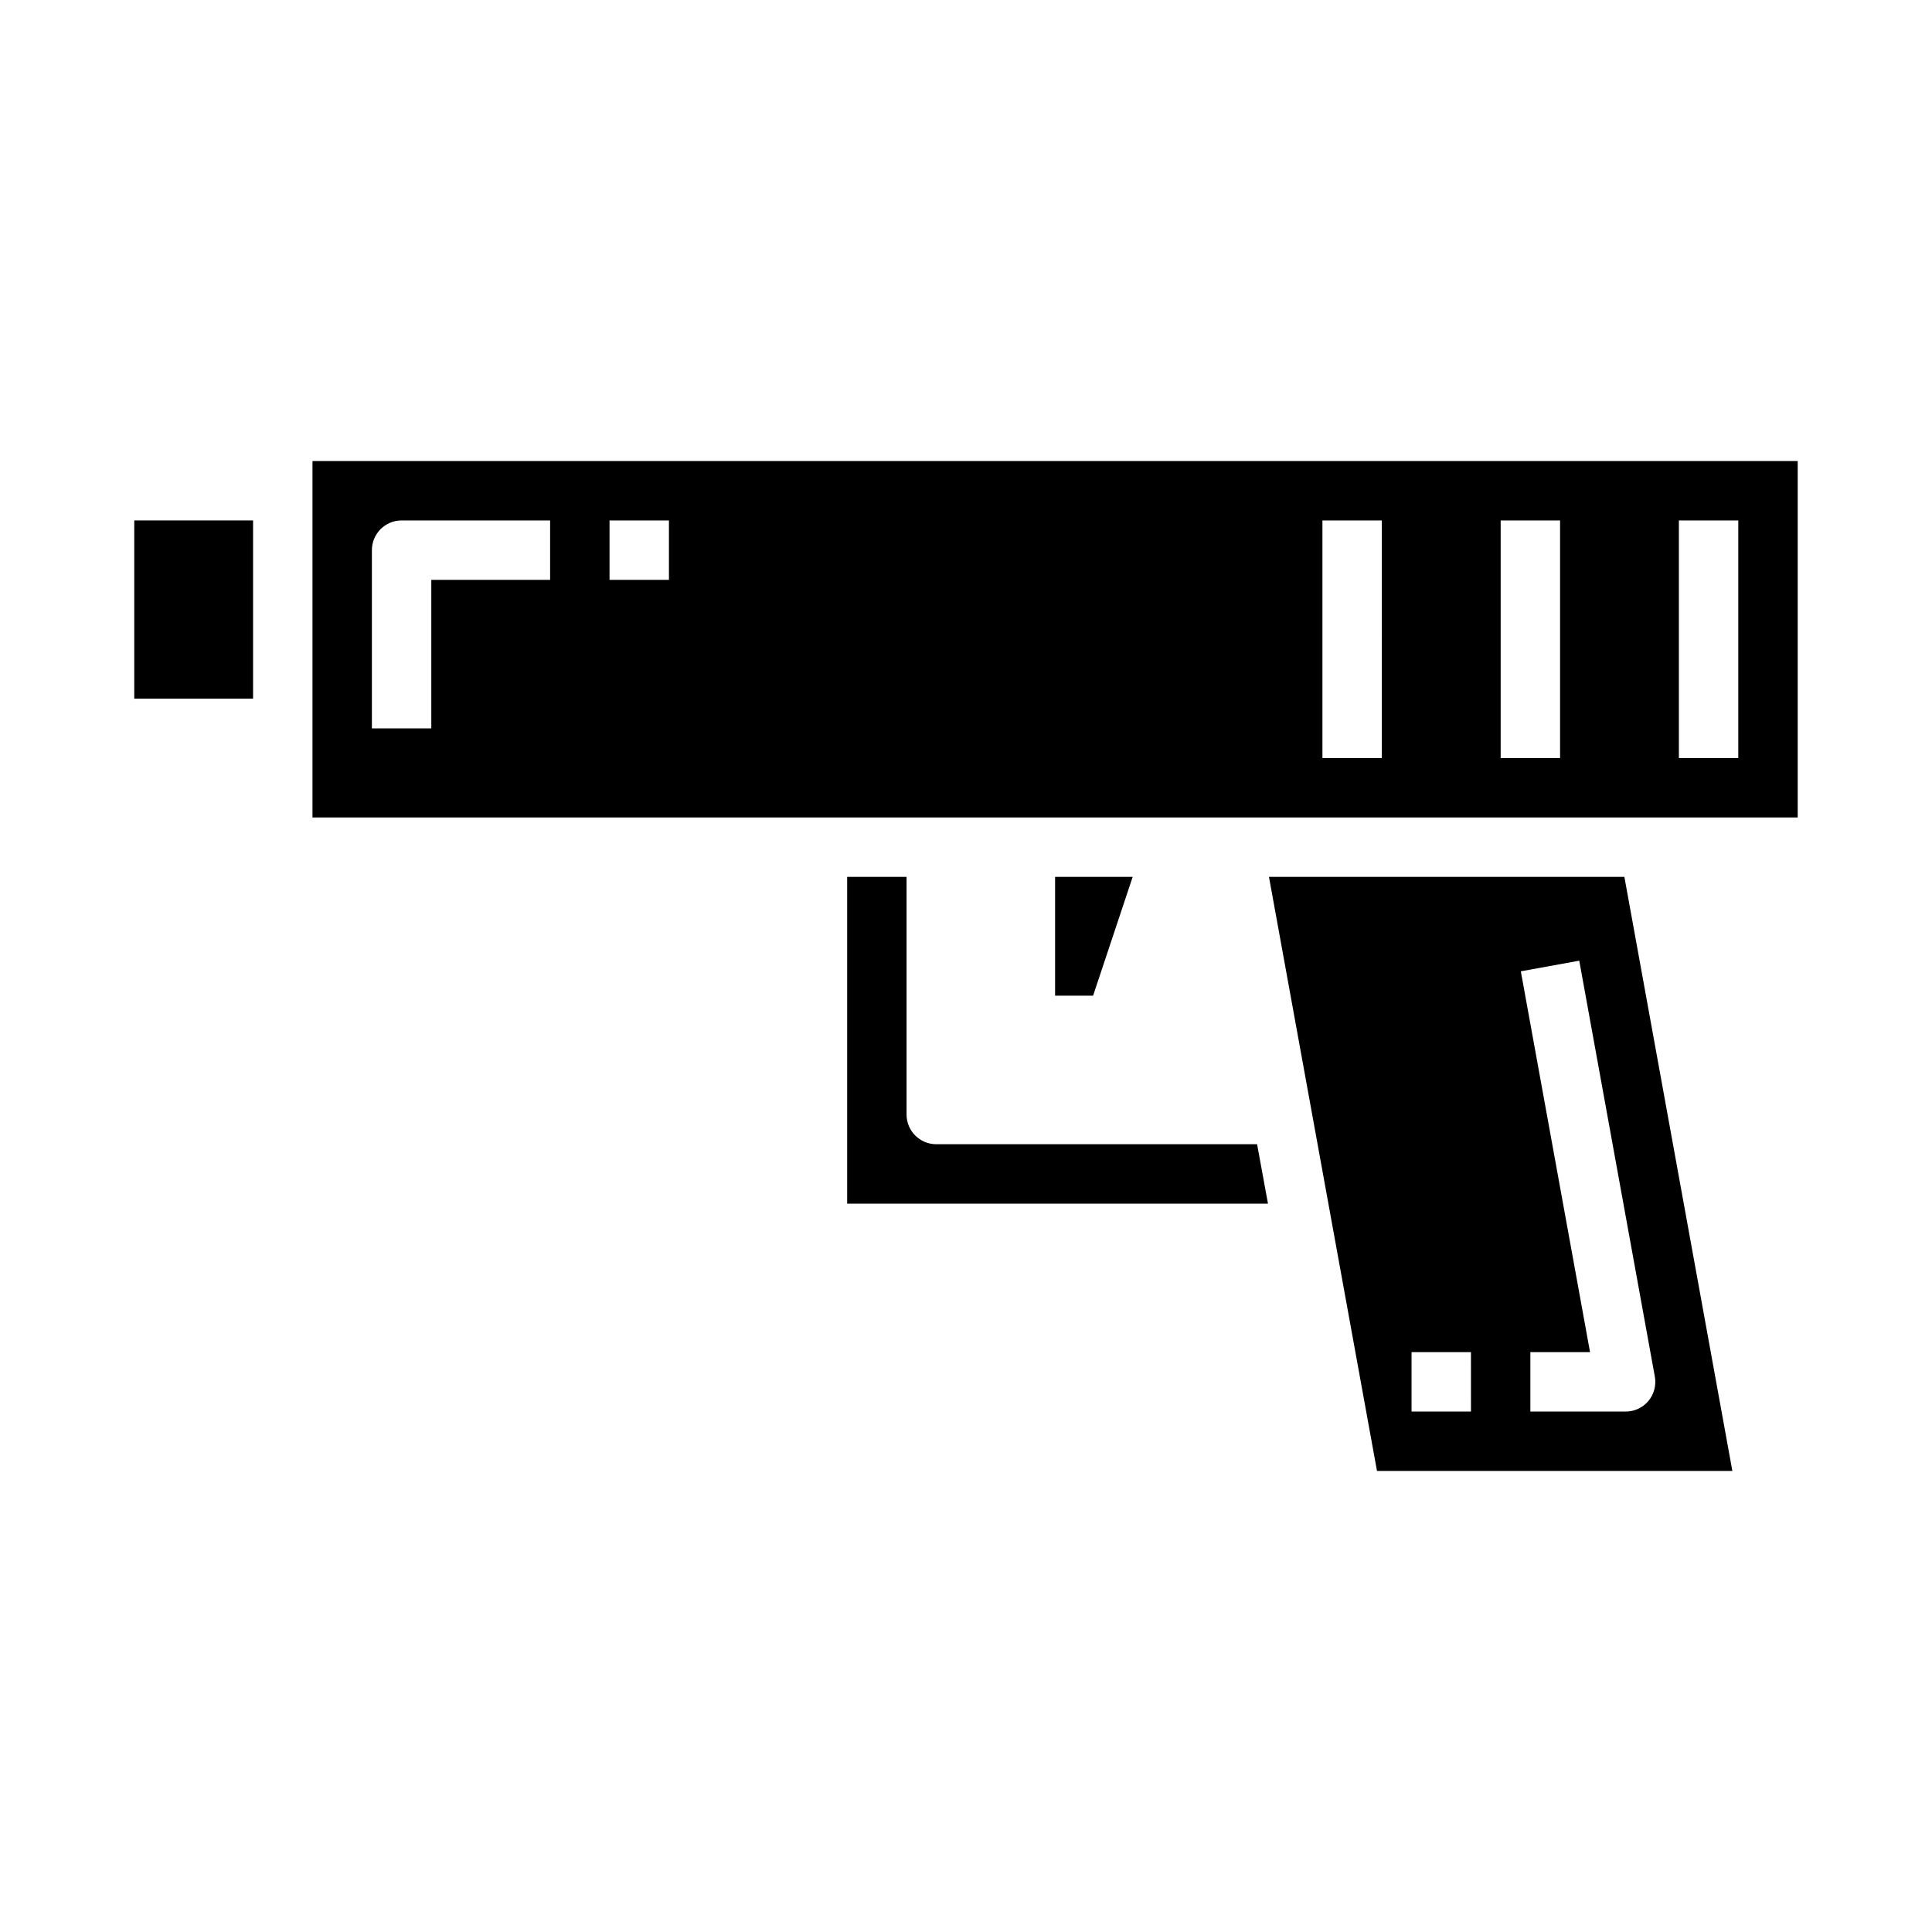 <?xml version="1.0" encoding="UTF-8"?>
<!-- Uploaded to: ICON Repo, www.iconrepo.com, Generator: ICON Repo Mixer Tools -->
<svg fill="#000000" width="800px" height="800px" version="1.1" viewBox="144 144 512 512" xmlns="http://www.w3.org/2000/svg">
 <g>
  <path d="m423.61 376.38v31.488h10.07l10.492-31.488z"/>
  <path d="m392.12 447.23c-4.348 0-7.871-3.523-7.871-7.871v-62.977h-15.742v86.594h111.52l-2.883-15.746z"/>
  <path d="m179.58 281.92h31.488v47.23h-31.488z"/>
  <path d="m480.29 376.38 28.629 157.44h94.176l-28.617-157.44zm53.531 141.7h-15.746v-15.742h15.742zm47.035-2.824c-1.496 1.789-3.711 2.824-6.047 2.824h-25.246v-15.742h15.816l-18.344-100.93 15.484-2.816 20.027 110.21v-0.004c0.422 2.297-0.199 4.66-1.691 6.457z"/>
  <path d="m226.81 266.18v94.461h393.6v-94.461zm62.977 31.488h-31.488v39.359h-15.742v-47.234c0-4.348 3.523-7.871 7.871-7.871h39.359zm31.488 0h-15.742v-15.746h15.742zm188.93 47.23h-15.746v-62.977h15.742zm47.23 0h-15.742v-62.977h15.742zm47.23 0h-15.742v-62.977h15.742z"/>
 </g>
</svg>